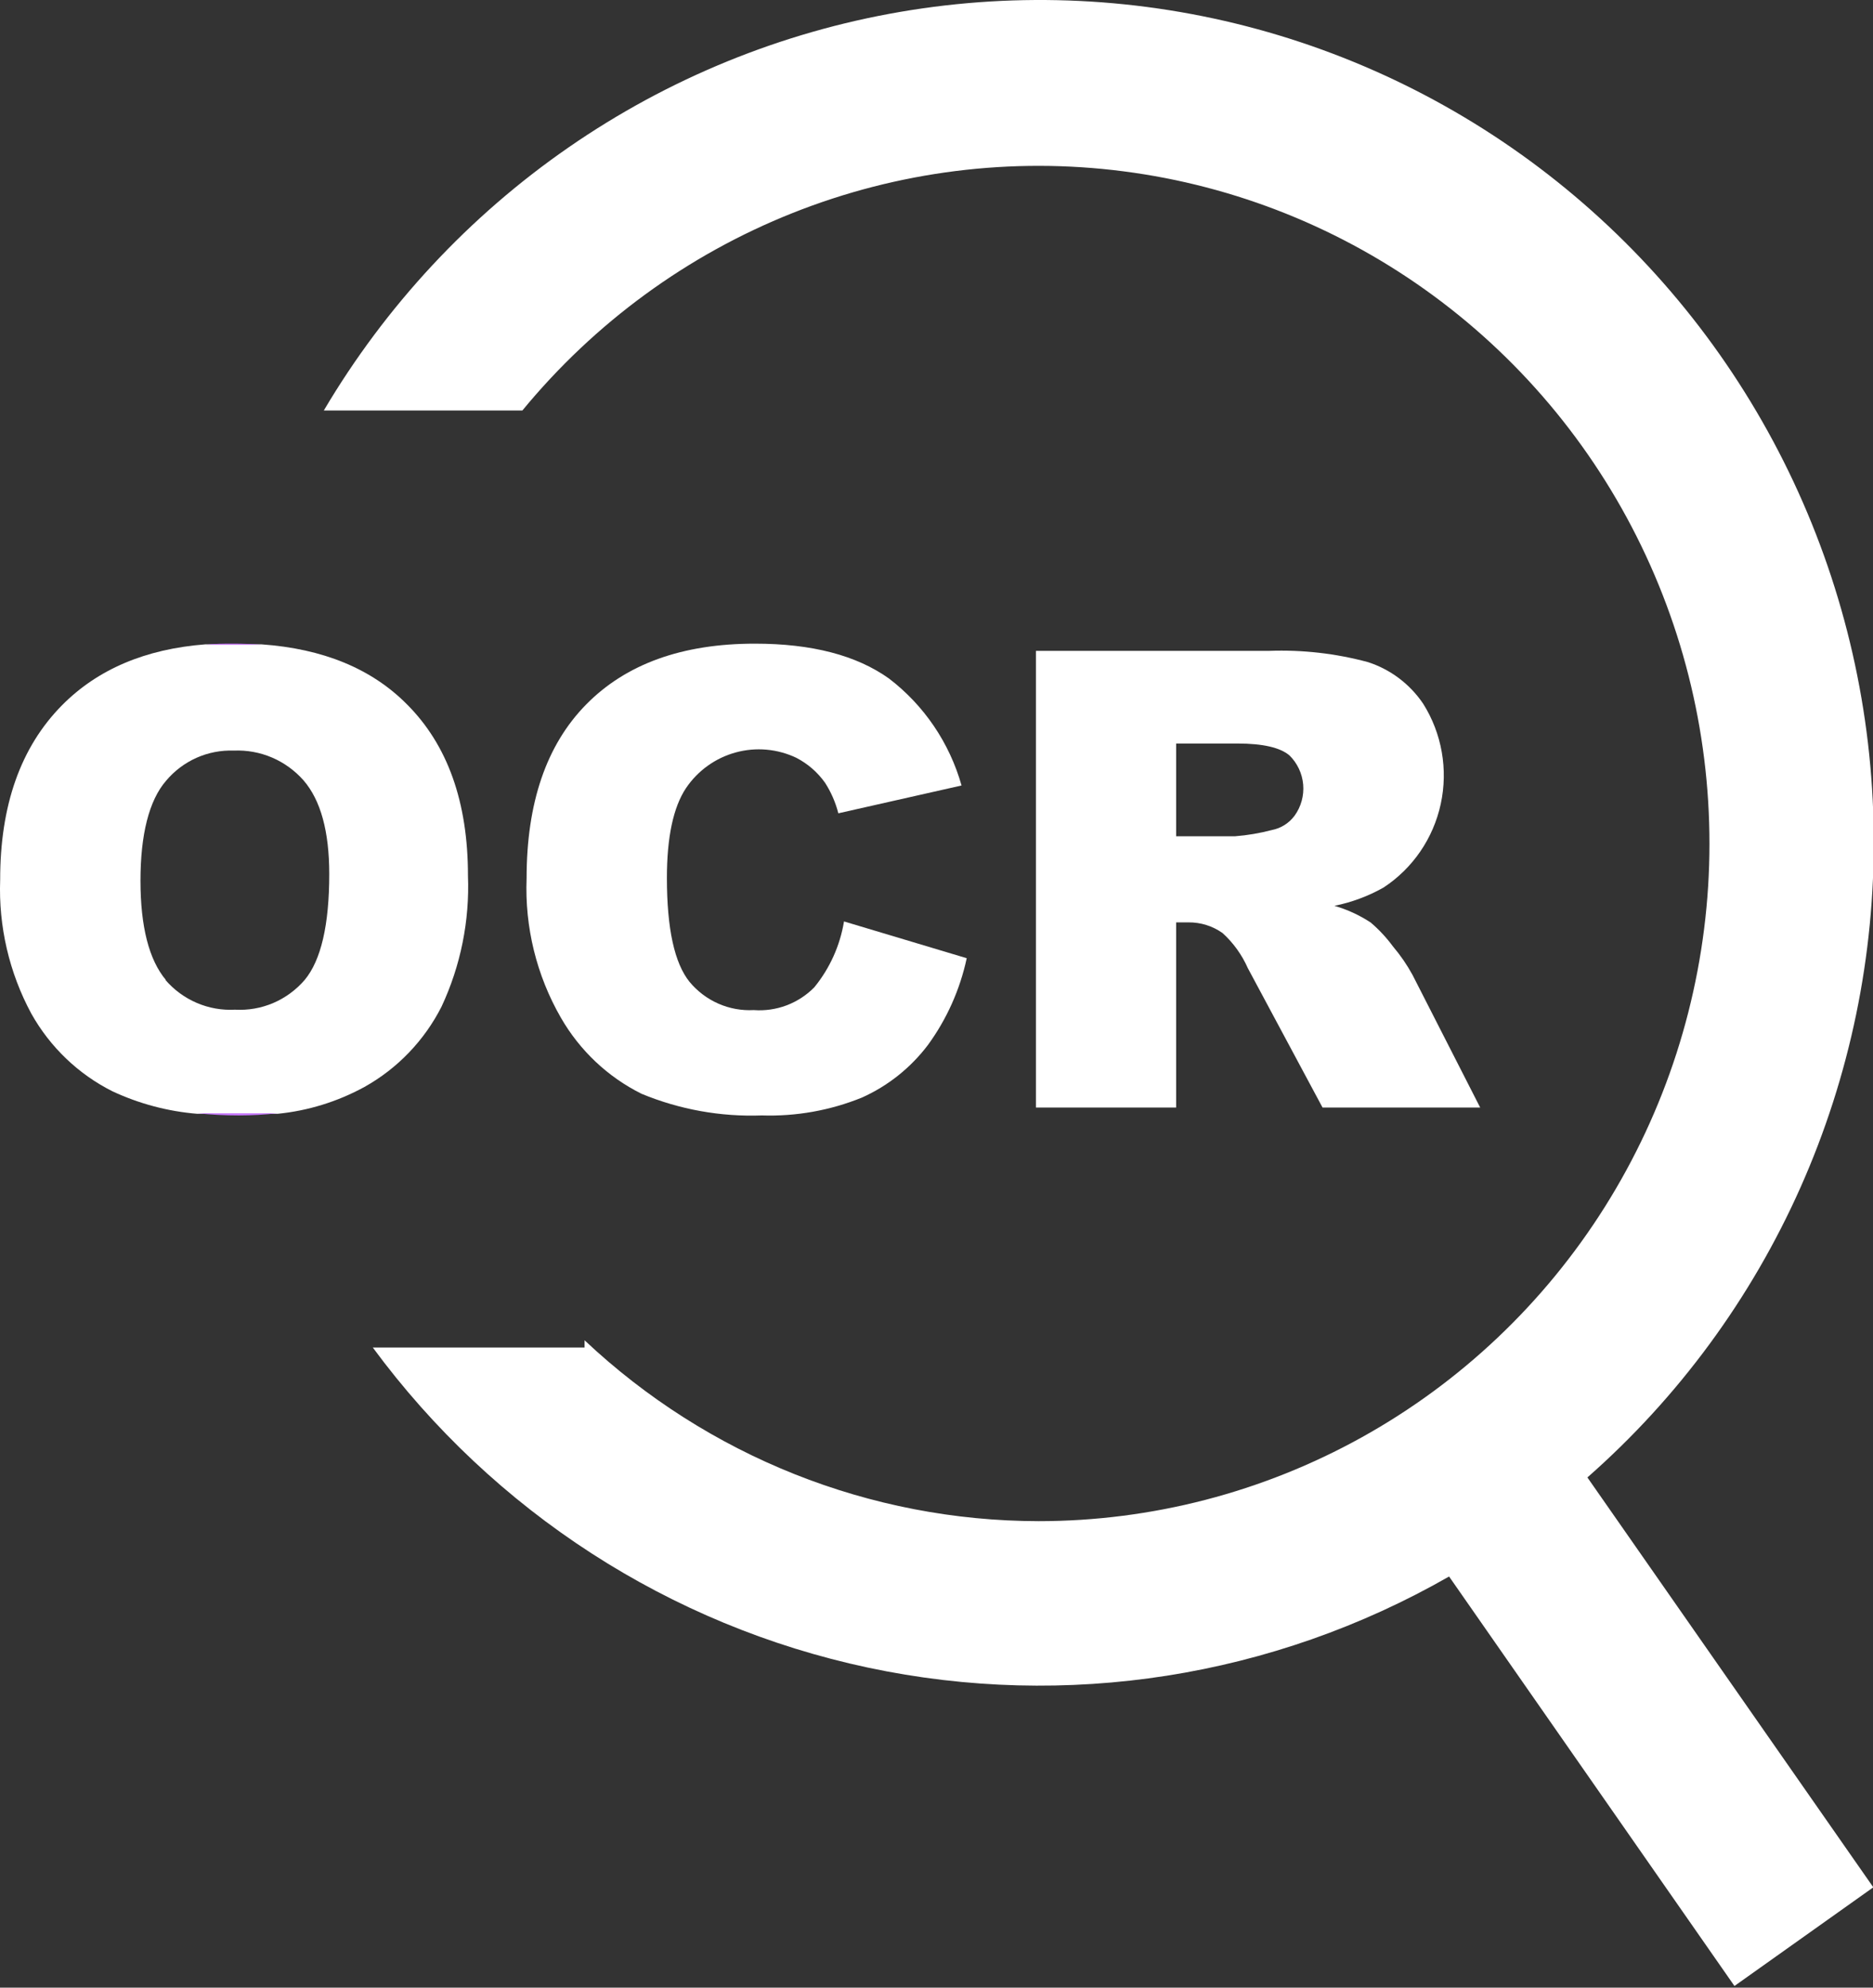 <svg width="66" height="70" viewBox="0 0 66 70" fill="none" xmlns="http://www.w3.org/2000/svg">
<rect x="0" y="0" width="66" height="70" fill="#333333" stroke="none"/>
<g clip-path="url(#clip0_610_22251)">
<path d="M12.842 38.28C14.005 37.631 14.95 36.648 15.557 35.455C16.232 34.014 16.552 32.429 16.49 30.837C16.49 28.247 15.773 26.237 14.34 24.805C13.096 23.55 11.386 22.845 9.209 22.692H7.24C5.123 22.855 3.436 23.572 2.18 24.843C0.728 26.315 0.003 28.363 0.006 30.987C-0.054 32.627 0.325 34.254 1.102 35.695C1.764 36.877 2.762 37.832 3.966 38.435C4.909 38.874 5.921 39.142 6.956 39.226H9.778C10.852 39.12 11.894 38.798 12.842 38.28ZM5.846 34.514C5.249 33.803 4.95 32.63 4.95 31.015C4.95 29.401 5.249 28.191 5.851 27.498C6.143 27.15 6.51 26.873 6.923 26.689C7.337 26.505 7.787 26.418 8.239 26.434C8.7 26.414 9.16 26.498 9.585 26.679C10.01 26.861 10.39 27.136 10.697 27.484C11.3 28.181 11.602 29.28 11.602 30.78C11.602 32.574 11.312 33.822 10.734 34.514C10.431 34.865 10.053 35.142 9.628 35.324C9.202 35.505 8.742 35.585 8.281 35.559C7.818 35.584 7.357 35.502 6.931 35.319C6.505 35.136 6.126 34.857 5.823 34.504L5.846 34.514Z" fill="white"/>
<path d="M19.764 35.841C20.429 36.997 21.417 37.929 22.605 38.52C23.948 39.076 25.394 39.336 26.845 39.283C28.049 39.322 29.248 39.109 30.366 38.657C31.286 38.246 32.088 37.608 32.698 36.802C33.362 35.892 33.828 34.851 34.065 33.746L29.741 32.451C29.6 33.305 29.238 34.106 28.692 34.773C28.415 35.053 28.081 35.27 27.713 35.408C27.345 35.546 26.951 35.602 26.56 35.573C26.134 35.596 25.708 35.519 25.316 35.347C24.924 35.175 24.577 34.914 24.302 34.584C23.766 33.925 23.5 32.701 23.5 30.921C23.5 29.487 23.724 28.432 24.172 27.757C24.588 27.141 25.209 26.695 25.922 26.5C26.635 26.304 27.394 26.371 28.062 26.689C28.464 26.897 28.811 27.198 29.074 27.569C29.286 27.899 29.444 28.262 29.541 28.643L33.883 27.663C33.458 26.161 32.561 24.84 31.327 23.897C30.18 23.078 28.605 22.668 26.602 22.668C24.037 22.668 22.059 23.384 20.655 24.81C19.251 26.237 18.556 28.28 18.556 30.931C18.488 32.65 18.907 34.354 19.764 35.841Z" fill="white"/>
<path d="M41.444 32.484H41.878C42.308 32.48 42.729 32.611 43.081 32.861C43.461 33.206 43.764 33.628 43.972 34.099L46.603 39.005H52.158L49.774 34.335C49.58 33.979 49.35 33.645 49.089 33.337C48.859 33.024 48.595 32.74 48.3 32.489C47.906 32.23 47.475 32.032 47.022 31.901C47.627 31.779 48.209 31.563 48.748 31.26C49.781 30.585 50.507 29.525 50.769 28.312C51.031 27.099 50.808 25.83 50.148 24.782C49.679 24.089 48.994 23.573 48.203 23.318C47.067 23.012 45.893 22.879 44.718 22.922H36.504L36.504 39.005H41.444V32.484ZM41.444 26.185H43.603C44.499 26.185 45.11 26.326 45.437 26.604C45.715 26.876 45.887 27.241 45.921 27.631C45.954 28.021 45.847 28.411 45.618 28.727C45.424 28.989 45.139 29.169 44.821 29.231C44.393 29.343 43.956 29.418 43.515 29.452H41.444V26.185Z" fill="white"/>
<path d="M55.936 52.032C59.142 49.215 61.704 45.73 63.446 41.817C65.188 37.903 66.068 33.655 66.025 29.365C65.983 25.075 65.019 20.845 63.2 16.968C61.381 13.09 58.75 9.657 55.49 6.905C52.229 4.153 48.415 2.148 44.312 1.028C40.209 -0.091 35.915 -0.3 31.724 0.418C27.534 1.136 23.548 2.763 20.041 5.187C16.534 7.611 13.589 10.773 11.41 14.457H18.407C20.95 11.367 24.225 8.974 27.929 7.502C31.632 6.029 35.644 5.524 39.592 6.034C43.54 6.543 47.297 8.051 50.514 10.416C53.731 12.781 56.305 15.928 57.996 19.565C59.688 23.202 60.442 27.211 60.19 31.221C59.937 35.23 58.686 39.111 56.552 42.502C54.418 45.893 51.47 48.686 47.982 50.621C44.494 52.556 40.578 53.571 36.598 53.572C30.659 53.565 24.943 51.289 20.599 47.202V47.456H13.136C17.398 53.236 23.604 57.245 30.588 58.73C37.572 60.215 44.853 59.074 51.062 55.521L61.118 69.942L66.011 66.467L55.936 52.032Z" fill="white"/>
<path d="M8.225 22.668C7.889 22.668 7.558 22.668 7.24 22.71H9.241C8.91 22.682 8.574 22.668 8.225 22.668Z" fill="#C978FF"/>
<path d="M9.778 39.208H6.956C7.443 39.258 7.931 39.283 8.421 39.283C8.874 39.282 9.327 39.257 9.778 39.208Z" fill="#C978FF"/>
</g>
<defs>
<clipPath id="clip0_610_22251">
<rect width="66" height="70" fill="white"/>
</clipPath>
</defs>
</svg>
